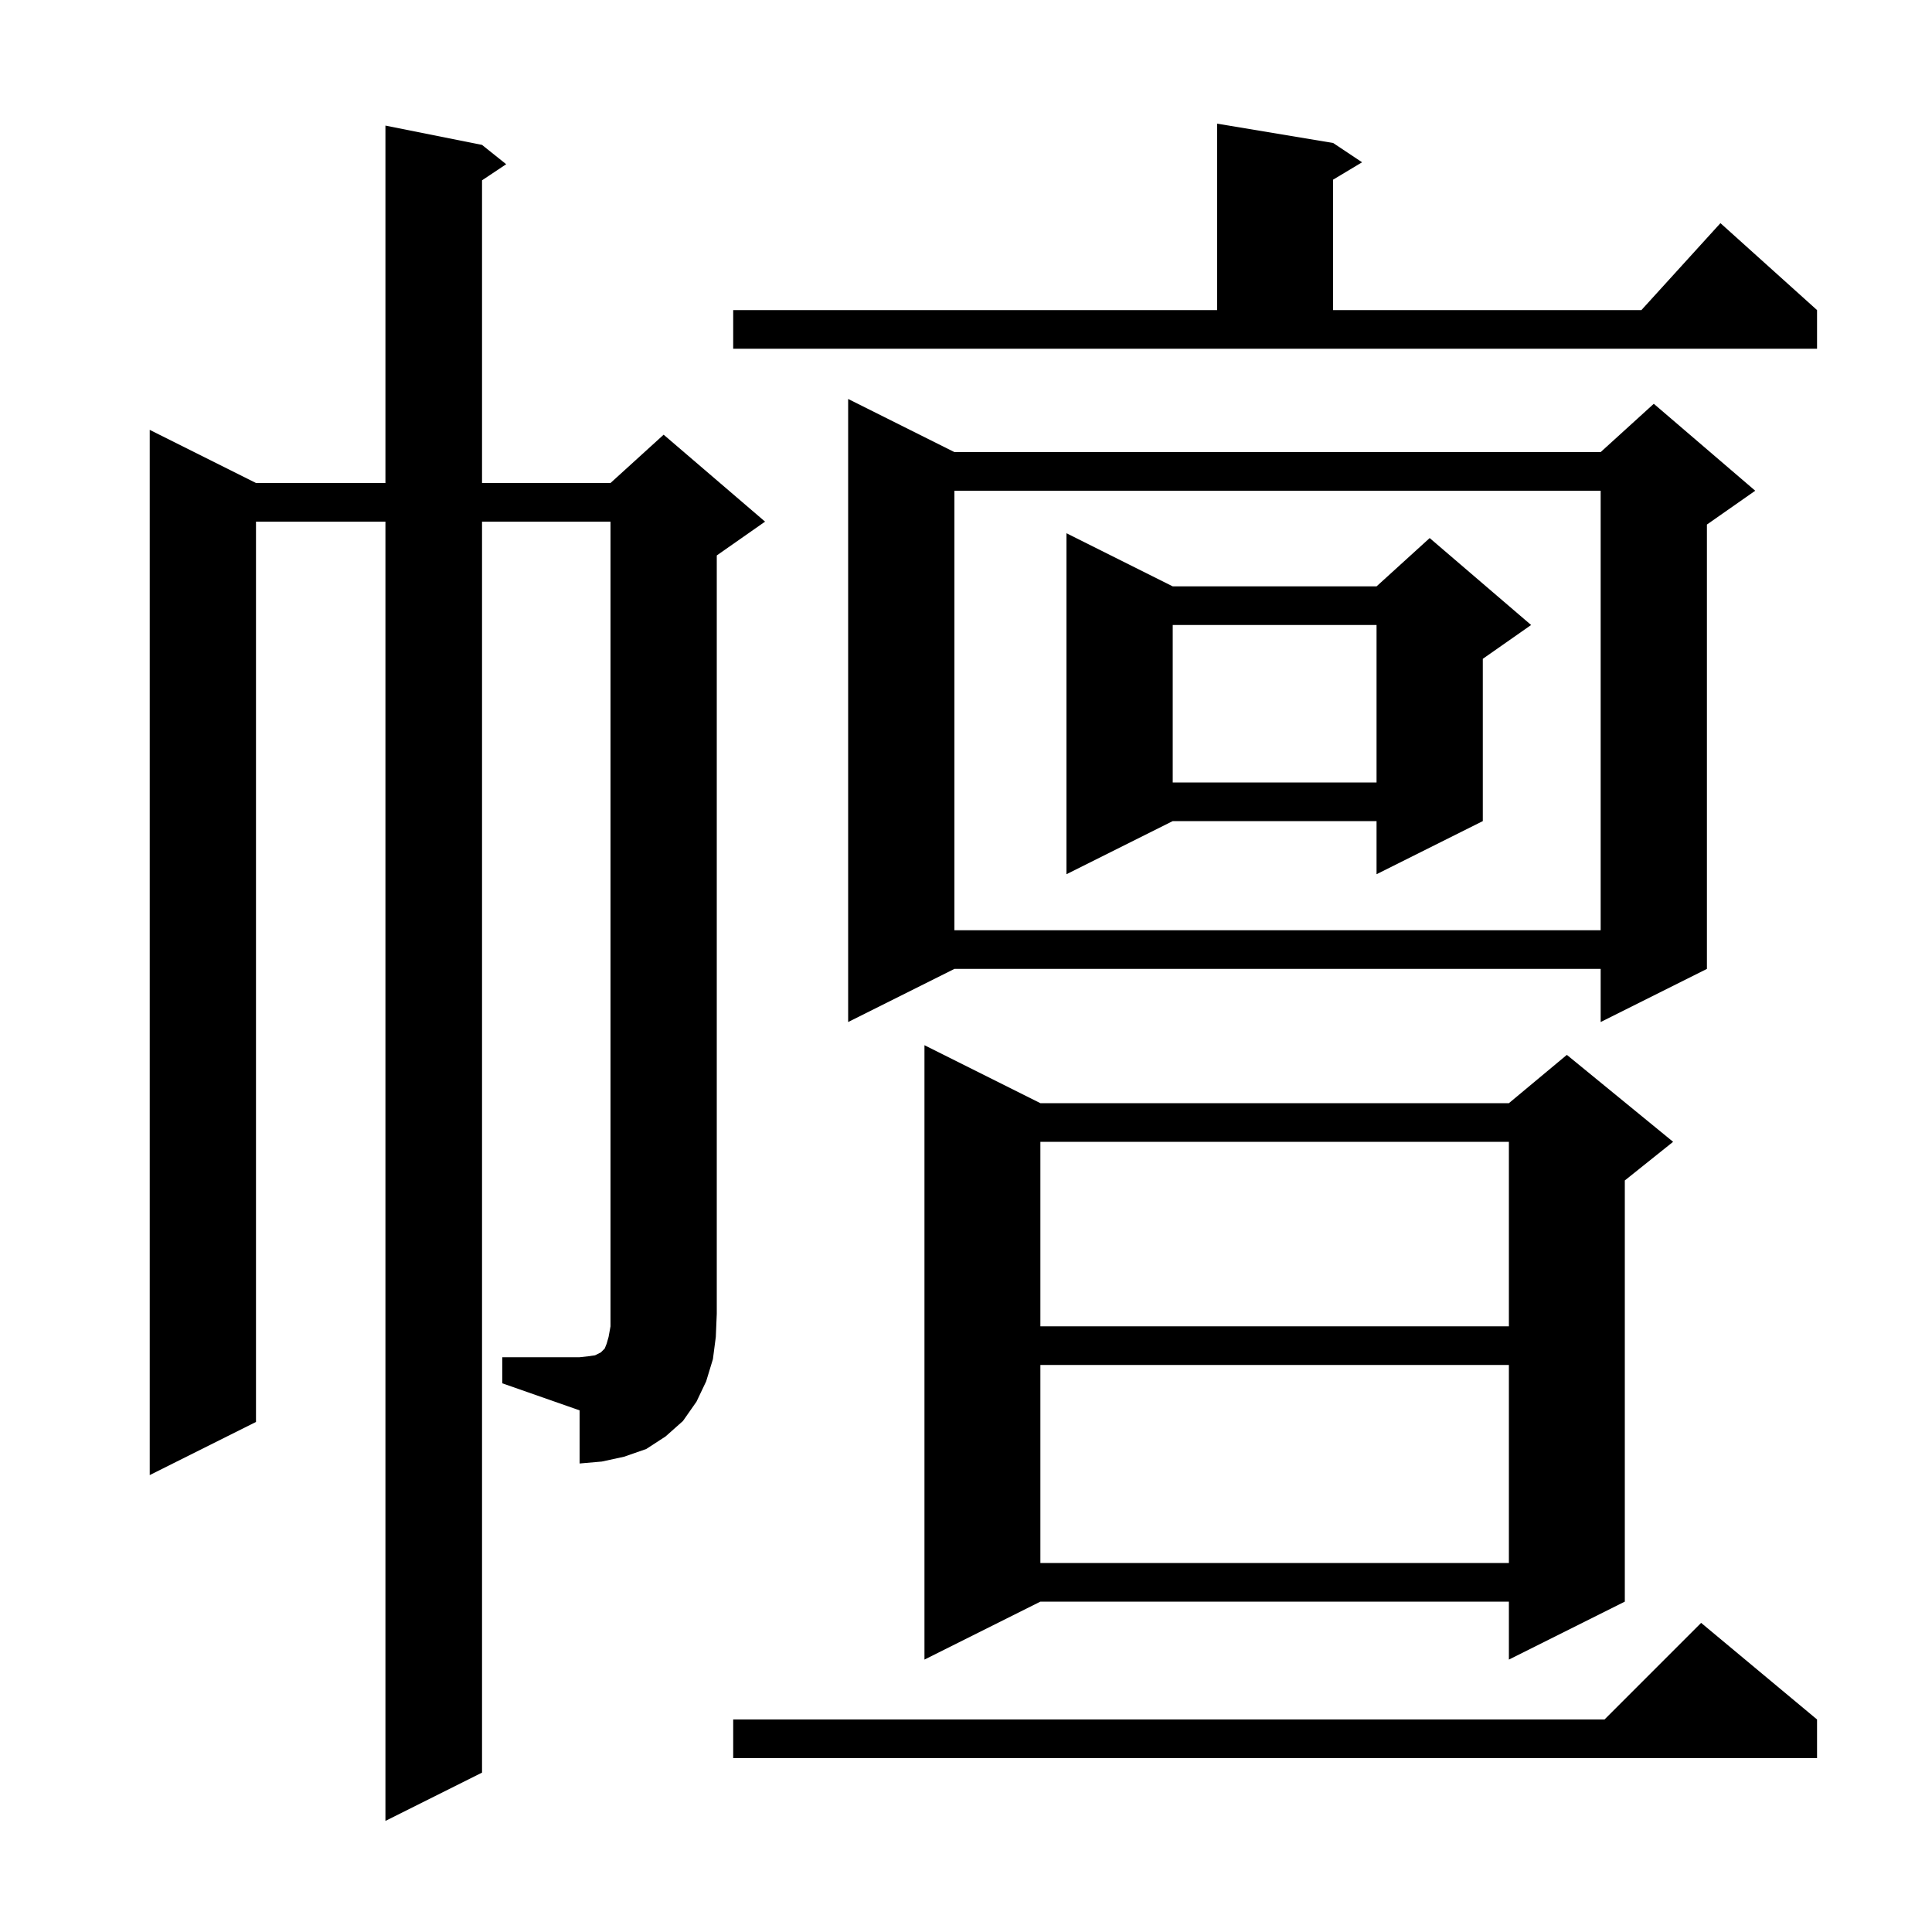 <svg xmlns="http://www.w3.org/2000/svg" xmlns:xlink="http://www.w3.org/1999/xlink" version="1.1" baseProfile="full" viewBox="0 0 200 200" width="200" height="200"><g fill="currentColor"><path d="M 188.1 178.0 L 188.1 182.0 L 75.9 182.0 L 75.9 178.0 L 166.1 178.0 L 176.1 168.0 Z M 107.7 114.2 L 156.2 114.2 L 162.2 109.2 L 173.2 118.2 L 168.2 122.2 L 168.2 165.8 L 156.2 171.8 L 156.2 165.8 L 107.7 165.8 L 95.7 171.8 L 95.7 108.2 Z M 107.7 141.3 L 107.7 161.8 L 156.2 161.8 L 156.2 141.3 Z M 52.0 140.5 L 60.0 140.5 L 60.9 140.4 L 61.6 140.3 L 62.2 140.0 L 62.6 139.6 L 62.8 139.1 L 63.0 138.4 L 63.2 137.3 L 63.2 54.0 L 49.9 54.0 L 49.9 183.5 L 39.9 188.5 L 39.9 54.0 L 26.5 54.0 L 26.5 147.2 L 15.5 152.7 L 15.5 44.5 L 26.5 50.0 L 39.9 50.0 L 39.9 13.0 L 49.9 15.0 L 52.4 17.0 L 49.9 18.667 L 49.9 50.0 L 63.2 50.0 L 68.7 45.0 L 79.2 54.0 L 74.2 57.5 L 74.2 136.0 L 74.1 138.4 L 73.8 140.7 L 73.1 143.0 L 72.1 145.1 L 70.7 147.1 L 68.9 148.7 L 66.9 150.0 L 64.6 150.8 L 62.3 151.3 L 60.0 151.5 L 60.0 146.0 L 52.0 143.2 Z M 107.7 118.2 L 107.7 137.3 L 156.2 137.3 L 156.2 118.2 Z M 98.8 46.8 L 165.7 46.8 L 171.2 41.8 L 181.7 50.8 L 176.7 54.3 L 176.7 100.3 L 165.7 105.8 L 165.7 100.3 L 98.8 100.3 L 87.8 105.8 L 87.8 41.3 Z M 98.8 50.8 L 98.8 96.3 L 165.7 96.3 L 165.7 50.8 Z M 121.4 60.7 L 142.5 60.7 L 148.0 55.7 L 158.5 64.7 L 153.5 68.2 L 153.5 85.0 L 142.5 90.5 L 142.5 85.0 L 121.4 85.0 L 110.4 90.5 L 110.4 55.2 Z M 121.4 64.7 L 121.4 81.0 L 142.5 81.0 L 142.5 64.7 Z M 75.9 32.1 L 126.0 32.1 L 126.0 12.8 L 138.0 14.8 L 141.0 16.8 L 138.0 18.6 L 138.0 32.1 L 169.918 32.1 L 178.1 23.1 L 188.1 32.1 L 188.1 36.1 L 75.9 36.1 Z "/></g></svg>